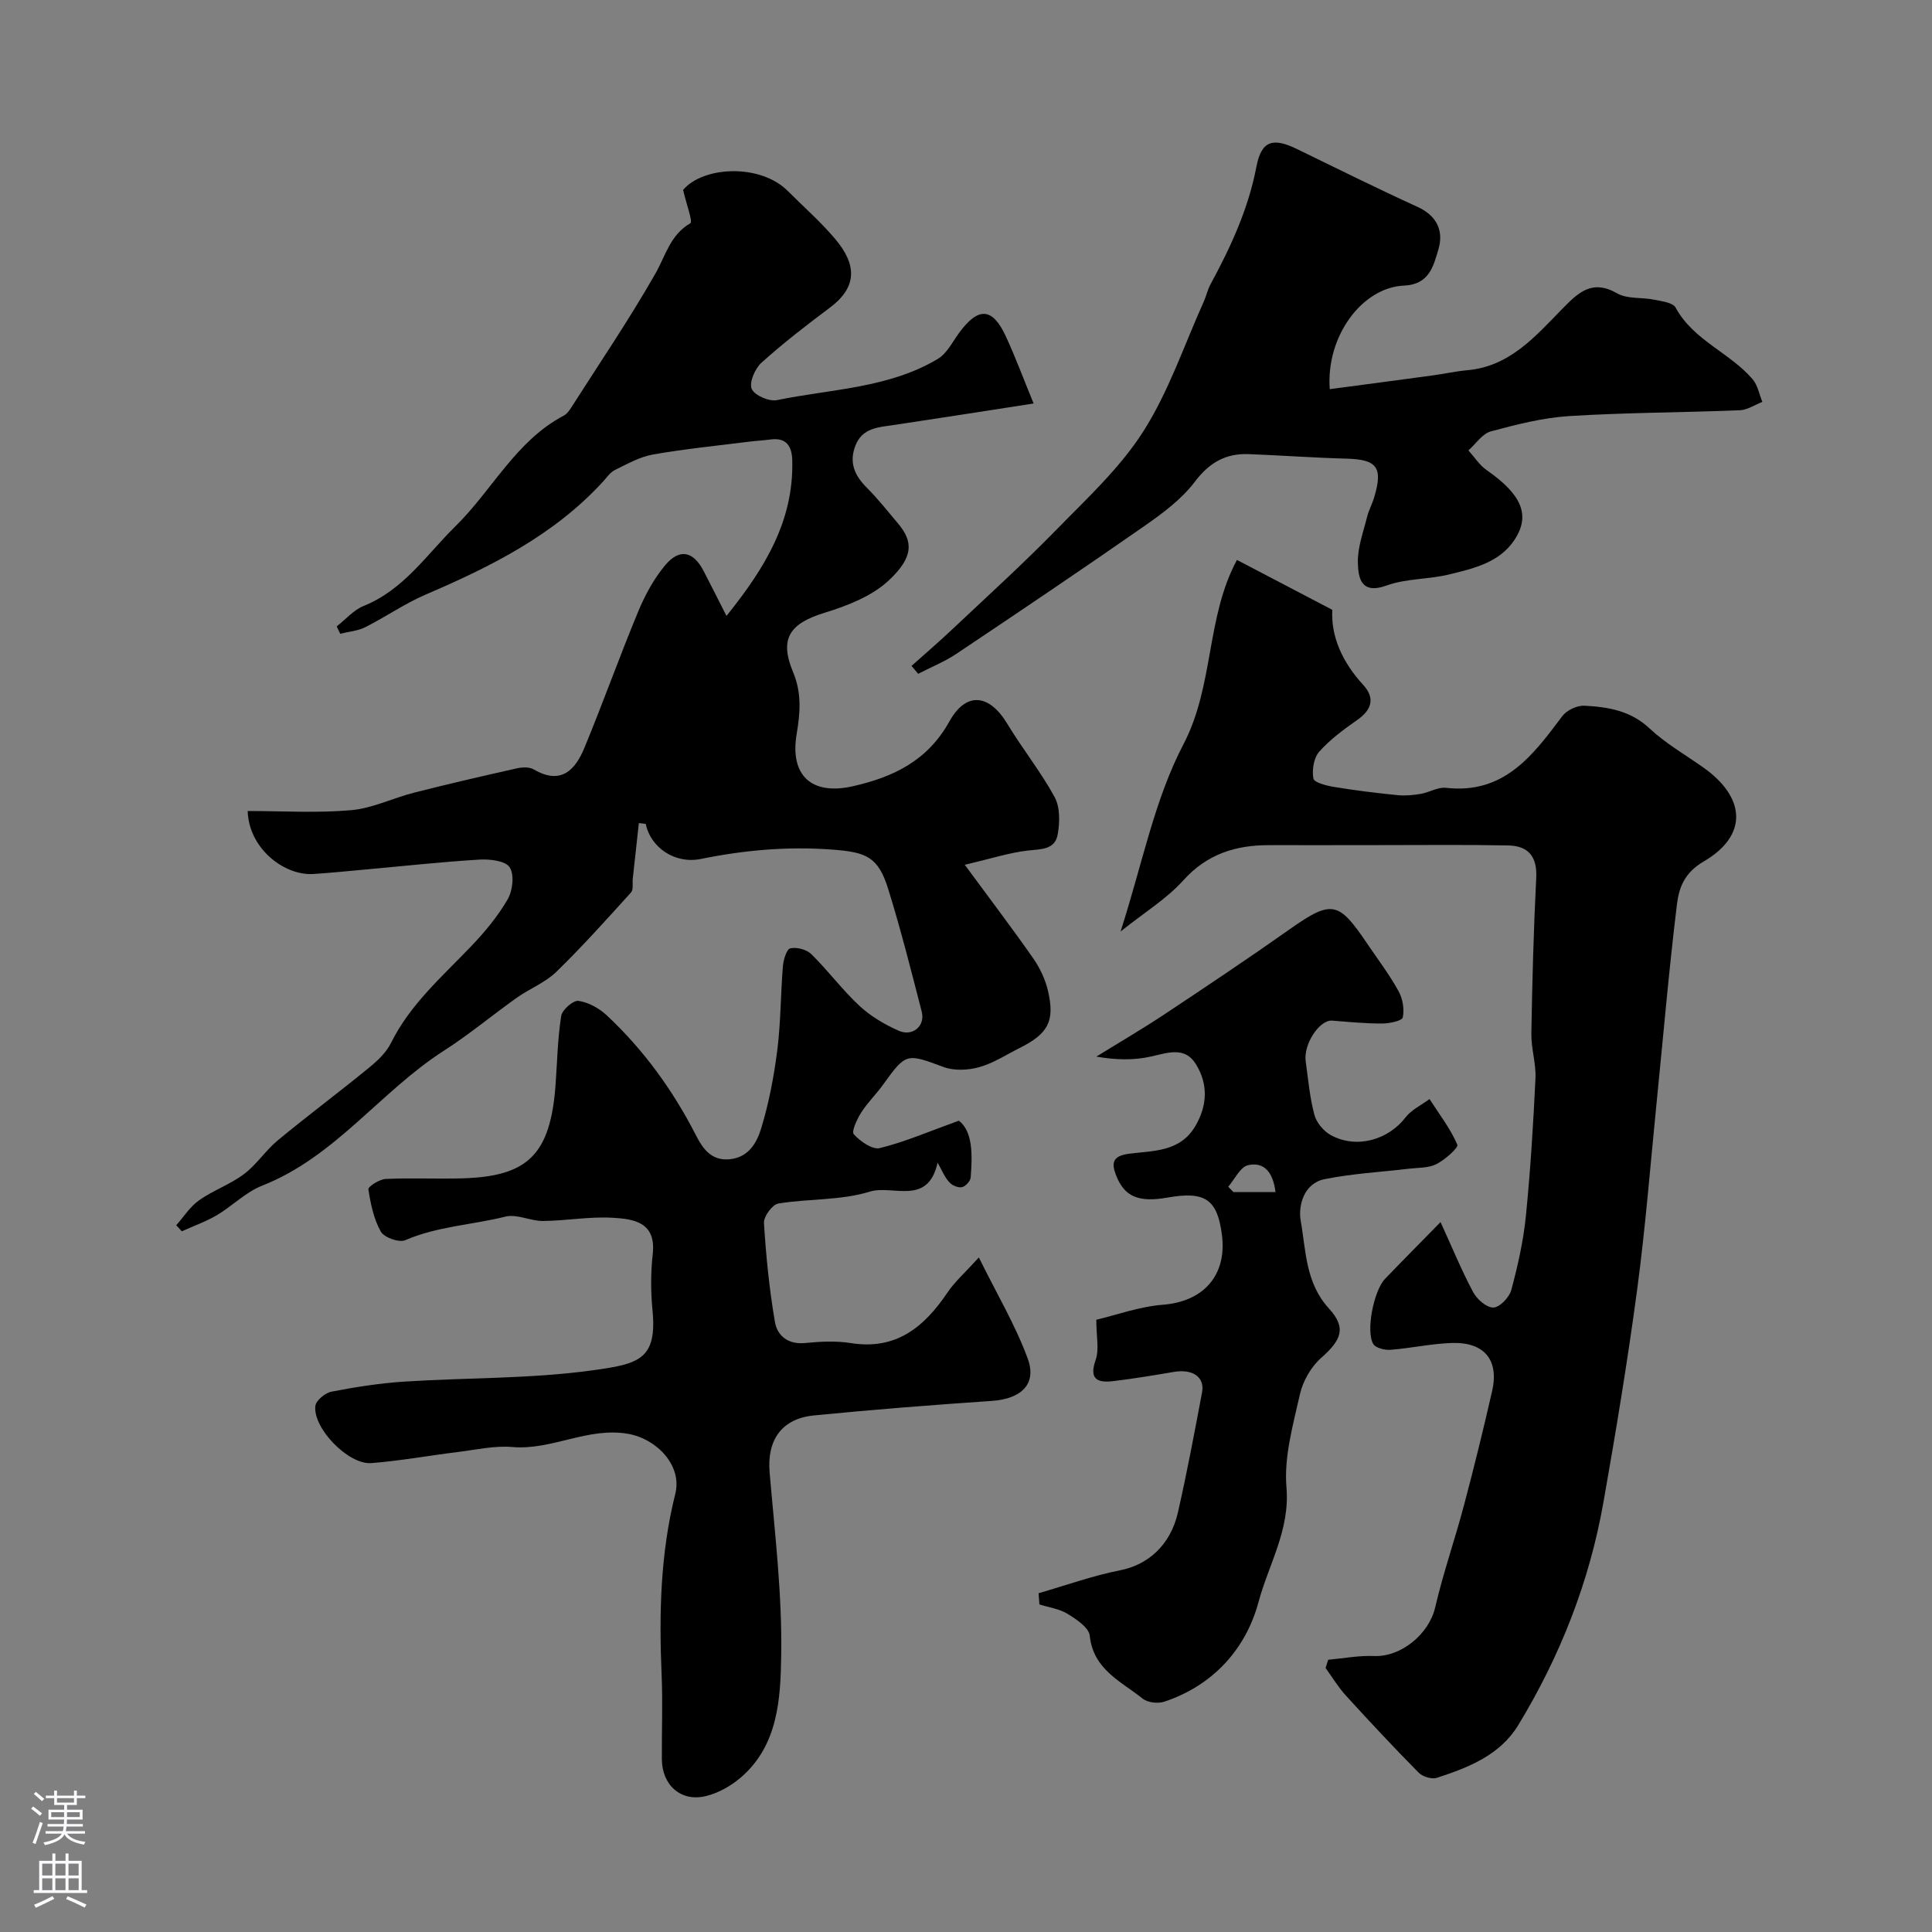 <svg enable-background="new 0 0 400 400" viewBox="0 0 400 400" xmlns="http://www.w3.org/2000/svg"><rect x="0" y="0" width="400" height="400" fill="#808080" stroke="none"/><g fill="#010000"><path d="m194.12 240.72c-2.01 9.07-9.32 4.52-14.03 5.99-5.98 1.86-12.65 1.43-18.95 2.47-1.23.2-3.05 2.68-2.97 4.01.42 6.86 1.11 13.74 2.27 20.51.49 2.85 2.71 4.7 6.23 4.36 3.14-.31 6.39-.48 9.48.01 9.43 1.51 15.23-3.36 20.06-10.53 1.46-2.16 3.49-3.94 6.45-7.2 3.8 7.7 7.61 14.09 10.13 20.97 1.93 5.29-1.42 8.32-7.41 8.73-12.3.84-24.6 1.8-36.87 3.01-6.75.67-9.73 5.19-9.17 11.78 1.08 12.63 2.61 25.3 2.4 37.94-.14 8.92-.62 18.63-8.41 25.28-2.03 1.74-4.64 3.2-7.22 3.82-5.15 1.23-9.04-2.28-9.08-7.64-.04-5.83.2-11.67-.05-17.49-.54-12.6-.27-25.07 2.83-37.44 1.49-5.95-3.92-11.42-9.76-12.44-8.37-1.46-15.77 3.44-23.98 2.73-3.7-.32-7.51.57-11.26 1.03-5.98.74-11.94 1.83-17.94 2.3-4.73.37-12.11-7.22-11.58-11.83.13-1.14 2.03-2.71 3.34-2.96 4.96-.96 9.99-1.75 15.03-2.08 13.01-.84 26.16-.56 39.03-2.34 9.56-1.32 13.39-2.2 12.4-12.47-.37-3.82-.38-7.75.05-11.57.76-6.71-4.01-7.3-8.39-7.55-4.74-.27-9.54.63-14.32.67-2.61.02-5.43-1.5-7.8-.9-6.88 1.72-14.09 2-20.74 4.88-1.27.55-4.36-.56-5.05-1.78-1.46-2.6-2.11-5.75-2.57-8.76-.08-.56 2.29-2.08 3.58-2.14 5.32-.25 10.66.03 15.99-.13 13.35-.41 18.13-4.84 19.18-19.35.35-4.77.43-9.57 1.17-14.27.2-1.27 2.5-3.28 3.58-3.12 2.08.3 4.3 1.54 5.88 3.02 7.61 7.12 13.65 15.46 18.41 24.75 1.42 2.77 3.16 5.39 7.01 5.02 3.97-.38 5.65-3.5 6.54-6.44 1.6-5.27 2.64-10.76 3.33-16.24.72-5.72.68-11.53 1.15-17.28.11-1.34.77-3.54 1.53-3.71 1.33-.29 3.38.24 4.36 1.21 3.47 3.41 6.39 7.38 9.95 10.69 2.32 2.16 5.22 3.87 8.13 5.16 2.89 1.28 5.53-.99 4.78-3.92-2.18-8.48-4.33-16.98-6.92-25.34-2.09-6.75-4.51-7.71-11.6-8.24-9.2-.69-18.16.09-27.17 1.93-5.49 1.12-10.46-2.41-11.47-7.26-.47-.05-.94-.1-1.41-.16-.42 3.83-.84 7.65-1.26 11.48-.11.98.17 2.29-.36 2.88-5.06 5.58-10.09 11.21-15.49 16.46-2.29 2.22-5.51 3.46-8.16 5.34-5.06 3.59-9.83 7.59-15.04 10.93-13.2 8.45-22.55 22.03-37.67 27.97-3.41 1.34-6.18 4.22-9.41 6.13-2.27 1.34-4.82 2.23-7.24 3.33-.38-.42-.77-.84-1.15-1.26 1.56-1.75 2.87-3.86 4.74-5.17 2.92-2.06 6.44-3.28 9.29-5.42 2.61-1.96 4.47-4.9 7.01-7 6.18-5.11 12.62-9.91 18.83-14.99 1.77-1.44 3.6-3.16 4.59-5.15 3.98-8.05 10.64-13.77 16.66-20.09 2.81-2.95 5.48-6.17 7.51-9.68 1.03-1.79 1.4-5.08.4-6.61-.87-1.34-4.1-1.72-6.23-1.59-7.87.47-15.72 1.34-23.58 2.05-3.59.32-7.18.69-10.77.93-6.12.41-13.44-5.31-13.66-13.04 7.15 0 14.33.45 21.41-.17 4.43-.39 8.68-2.52 13.08-3.64 7.08-1.8 14.19-3.44 21.31-5.04 1.09-.24 2.53-.28 3.43.24 5.62 3.29 8.58.14 10.49-4.48 3.85-9.31 7.23-18.81 11.09-28.11 1.41-3.41 3.24-6.82 5.59-9.64 3-3.6 5.84-2.97 7.98 1.12 1.5 2.88 2.95 5.78 4.75 9.33 7.9-9.83 13.95-19.64 13.62-32.22-.08-2.87-1.18-4.76-4.5-4.31-1.47.2-2.95.26-4.42.45-6.64.84-13.32 1.5-19.91 2.66-2.73.48-5.33 1.95-7.87 3.2-.99.48-1.71 1.56-2.49 2.42-10.16 11.09-23.21 17.59-36.75 23.4-4.33 1.86-8.26 4.62-12.48 6.74-1.56.78-3.44.92-5.17 1.35-.24-.51-.49-1.01-.73-1.52 1.85-1.44 3.49-3.39 5.57-4.23 8.33-3.36 13-10.59 19.04-16.53 7.62-7.5 12.52-17.69 22.43-22.9.63-.33 1.13-1.03 1.53-1.67 5.87-9.2 12.02-18.25 17.42-27.73 2.13-3.74 3.05-7.99 7.24-10.42.53-.31-.81-3.86-1.51-6.89 4.16-4.92 15.96-5.49 21.66.21 3.3 3.3 6.83 6.4 9.83 9.95 4.62 5.46 4.47 10.05-1.12 14.23-4.85 3.63-9.66 7.34-14.15 11.39-1.34 1.21-2.57 4.07-2.02 5.41.55 1.33 3.62 2.67 5.24 2.33 11.23-2.31 23.09-2.44 33.29-8.53 1.88-1.12 3.03-3.51 4.41-5.39 3.95-5.39 6.87-5.29 9.62.6 2.04 4.38 3.71 8.93 5.81 14.02-10.28 1.59-19.56 3.05-28.85 4.44-3.24.49-6.63.54-8.07 4.34-1.32 3.48-.13 6.14 2.38 8.65 2.32 2.32 4.37 4.92 6.49 7.44 3.15 3.73 3.22 7-2.05 11.86-3.49 3.22-8.52 5.16-13.19 6.6-7.11 2.19-9.45 5.26-6.51 12.28 1.85 4.42 1.45 8.58.74 12.82-1.44 8.53 3.02 12.77 11.65 10.81 8.4-1.91 15.46-5.28 19.98-13.43 3.49-6.27 8.29-5.62 11.97.49 3.11 5.16 6.94 9.91 9.81 15.19 1.14 2.09 1.08 5.21.64 7.71-.57 3.28-3.56 3.04-6.3 3.37-3.84.46-7.59 1.68-12.94 2.94 5.51 7.49 9.99 13.37 14.21 19.43 1.36 1.96 2.45 4.29 3 6.6 1.49 6.33.07 8.94-5.88 11.91-2.76 1.38-5.42 3.14-8.33 3.95-2.31.64-5.21.79-7.41-.03-7.64-2.84-7.76-2.95-12.48 3.62-1.43 2-3.24 3.74-4.55 5.8-.87 1.37-2.07 3.93-1.54 4.51 1.33 1.46 3.85 3.24 5.39 2.86 5.17-1.27 10.12-3.42 16.37-5.68 2.88 2.26 2.81 7 2.44 11.75-.06.75-1.03 1.83-1.77 2.01-.75.19-1.99-.3-2.55-.91-.99-.99-1.51-2.34-2.53-4.15z"/><path d="m298.25 253.02c2.36 5.16 4.33 9.97 6.76 14.52.79 1.48 2.82 3.24 4.2 3.17 1.33-.06 3.28-2.12 3.69-3.64 1.34-4.99 2.49-10.1 3.01-15.23.95-9.49 1.54-19.03 1.99-28.56.15-3.07-.9-6.19-.85-9.28.18-10.77.47-21.54 1.01-32.3.22-4.39-1.68-6.57-5.76-6.66-8.69-.17-17.38-.07-26.07-.07-7.83 0-15.66.03-23.49.01-6.92-.01-12.83 1.83-17.74 7.28-3.45 3.83-8.04 6.63-13 10.6 4.46-13.81 6.97-27.2 13.01-38.74 6.38-12.21 4.66-26.29 11.09-38.19 6.68 3.5 12.94 6.77 19.74 10.33-.31 5.49 2.07 10.83 6.37 15.51 2.49 2.71 1.88 5.13-1.18 7.27-2.81 1.97-5.66 4.06-7.91 6.6-1.13 1.28-1.52 3.8-1.19 5.55.16.84 2.74 1.49 4.3 1.74 4.36.72 8.74 1.26 13.14 1.7 1.58.16 3.23-.01 4.8-.27 1.76-.3 3.53-1.44 5.19-1.25 12.03 1.37 18-6.7 24.11-14.86.91-1.21 3.05-2.22 4.56-2.14 4.87.25 9.56 1.01 13.49 4.7 3.31 3.1 7.35 5.42 11.09 8.06 8.91 6.28 9.3 14.14.12 19.49-4.01 2.34-5.12 5.45-5.54 8.9-1.65 13.51-2.81 27.09-4.17 40.64-1.31 13.05-2.33 26.14-4.07 39.14-1.97 14.72-4.4 29.38-6.98 44.01-2.91 16.48-8.96 31.85-17.64 46.13-3.77 6.2-10.3 8.77-16.85 10.9-1.05.34-2.93-.23-3.75-1.06-5.14-5.2-10.14-10.55-15.07-15.96-1.59-1.74-2.82-3.8-4.21-5.72.18-.57.36-1.13.53-1.7 3.17-.29 6.34-.91 9.49-.78 5.61.24 11.38-4.55 12.66-10.03 1.65-7.11 4.08-14.04 5.95-21.1 2.09-7.86 4.03-15.76 5.84-23.68 1.48-6.48-1.59-10.22-8.35-10-4.23.14-8.43 1.08-12.67 1.41-1.19.09-3.06-.35-3.57-1.19-1.6-2.61.1-11.08 2.42-13.49 3.67-3.82 7.43-7.6 11.5-11.76z"/><path d="m188.72 137.87c2.87-2.57 5.8-5.08 8.6-7.73 7.12-6.71 14.37-13.29 21.2-20.27 6.38-6.53 13.29-12.89 18.15-20.49 5.28-8.26 8.47-17.86 12.54-26.89.53-1.18.8-2.49 1.41-3.62 4.19-7.73 7.83-15.59 9.51-24.37 1.04-5.43 3.45-6.05 8.4-3.64 8.3 4.04 16.57 8.15 24.97 11.98 4.08 1.86 5.43 5.06 4.3 8.82-1.01 3.36-1.84 7.24-7.11 7.47-8.72.38-16.19 10.54-15.38 21.44 7.11-.95 14.17-1.87 21.22-2.83 2.43-.33 4.83-.87 7.27-1.09 8.82-.79 14.11-7.05 19.69-12.74 3.27-3.33 6.13-6.16 11.33-3.17 2.11 1.21 5.12.78 7.67 1.31 1.56.32 3.86.59 4.43 1.64 3.69 6.8 11.23 9.31 15.95 14.84 1.05 1.23 1.36 3.1 2.01 4.68-1.56.6-3.1 1.67-4.68 1.73-11.75.47-23.53.47-35.27 1.2-5.47.34-10.93 1.74-16.26 3.17-1.78.48-3.11 2.58-4.65 3.94 1.24 1.37 2.28 3.04 3.76 4.07 7.2 5.01 9.18 9.3 5.78 14.45-3.1 4.7-8.46 5.93-13.52 7.16-4.26 1.04-8.89.82-12.95 2.29-5.34 1.94-5.88-1.62-5.96-4.73-.08-3.14 1.14-6.34 1.91-9.48.35-1.41 1.08-2.71 1.49-4.11 1.83-6.15.55-7.77-5.71-7.94-6.76-.18-13.52-.68-20.28-.94-4.75-.18-8.15 1.73-11.16 5.72-2.75 3.64-6.68 6.54-10.49 9.2-12.83 8.94-25.81 17.68-38.81 26.38-2.48 1.66-5.32 2.81-7.99 4.19-.43-.55-.9-1.09-1.37-1.64z"/><path d="m215.03 329.86c5.63-1.62 11.19-3.63 16.92-4.76 5.6-1.1 10.35-5.07 11.92-11.94 1.88-8.24 3.43-16.55 5-24.86.61-3.2-1.94-4.92-5.84-4.26-4.18.71-8.37 1.41-12.57 1.91-3.24.38-5.04-.37-3.61-4.41.75-2.13.13-4.75.13-8.3 4.11-.97 8.91-2.73 13.82-3.11 8.31-.65 13.26-6.05 12.19-14.43-.94-7.38-3.46-9.13-11.23-7.76-6 1.06-8.93-.15-10.66-4.53-.99-2.52-.89-4.08 2.64-4.54 4.99-.65 10.58-.32 13.75-5.74 2.52-4.31 2.64-8.69.12-12.79-2.29-3.74-5.85-2.37-9.34-1.59-3.45.77-7.09.74-11.28.01 4.75-2.94 9.57-5.75 14.22-8.84 8.69-5.77 17.36-11.56 25.88-17.58 8.76-6.18 10.11-5.62 15.99 3.05 2.2 3.24 4.57 6.38 6.46 9.79.87 1.56 1.25 3.76.89 5.46-.15.72-2.79 1.27-4.3 1.27-3.43.01-6.87-.33-10.31-.6-2.62-.21-5.99 4.86-5.49 8.43.52 3.71.84 7.48 1.8 11.07.43 1.62 1.92 3.4 3.41 4.21 5.31 2.89 11.85 1.01 15.46-3.67 1.23-1.6 3.29-2.55 4.97-3.8 2 3.11 4.3 6.08 5.75 9.43.28.65-2.56 3.14-4.33 4.04-1.64.83-3.78.72-5.71.95-5.83.7-11.74 1-17.47 2.17-4.28.88-5.46 5.48-4.91 8.61 1.1 6.19.96 12.83 5.85 18.17 3.72 4.06 2.5 6.57-1.63 10.23-2.09 1.85-3.78 4.8-4.39 7.54-1.43 6.35-3.32 12.97-2.78 19.29.74 8.8-3.71 15.96-5.79 23.71-2.58 9.63-9.35 17.25-19.49 20.62-1.31.44-3.45.21-4.48-.62-4.47-3.58-10.24-6-10.97-13.04-.17-1.67-2.75-3.39-4.58-4.51-1.7-1.05-3.88-1.34-5.84-1.96-.05-.77-.11-1.54-.17-2.32zm49.05-83.05c-.49-3.99-2.28-6.34-5.69-5.57-1.62.37-2.75 2.91-4.1 4.46.36.37.72.74 1.08 1.1 2.76.01 5.51.01 8.71.01z"/></g><path d="m6.44 374.46.42-.45c.65.47 1.27.95 1.85 1.44l-.45.49c-.65-.56-1.25-1.06-1.82-1.48m.93 7.33-.63-.26c.55-1.36 1.05-2.8 1.52-4.33.19.1.38.19.59.27-.46 1.29-.95 2.73-1.48 4.32m-.38-10.38.44-.42c.43.34 1.01.82 1.74 1.44l-.49.49c-.53-.51-1.09-1.01-1.69-1.51m2.5.35h1.72v-1.04h.59v1.04h3.52v-1.04h.59v1.04h1.75v.53h-1.75v1.42h-2.03v.97h3.22v2.03h-3.24c0 .35-.01.66-.03.93h3.32v.53h-3.37c-.03.27-.08.58-.15.94h3.96v.53h-3.71c.67.92 1.93 1.48 3.79 1.68-.13.24-.23.44-.29.59-2.13-.38-3.48-1.08-4.04-2.12-.43.97-1.77 1.72-4.03 2.23-.09-.19-.2-.37-.33-.55 2.1-.42 3.37-1.03 3.81-1.83h-3.36v-.53h3.58c.08-.29.13-.61.16-.94h-3.33v-.53h3.39c.02-.27.04-.58.04-.93h-3.23v-2.03h3.25v-.97h-2.07v-1.42h-1.73zm1.12 3.44v1h2.65c.01-.3.02-.44.01-.4v-.25-.35zm1.19-2h3.52v-.91h-3.52zm4.71 2h-2.63v.59c0 .15-.01.28-.01.4h2.64z" fill="#fbfafc"/><path d="m13.56 383.74h.63v1.52h2.72v6.07h1.13v.6h-11.06v-.6h1.13v-6.07h2.73v-1.52h.63v1.52h2.1v-1.52zm-2.69 8.83.38.56c-1.24.63-2.53 1.25-3.85 1.85-.1-.21-.21-.42-.34-.63 1.36-.55 2.63-1.15 3.81-1.78m-2.13-4.27h2.1v-2.45h-2.1zm0 3.04h2.1v-2.46h-2.1zm2.72-3.04h2.1v-2.45h-2.1zm0 3.04h2.1v-2.46h-2.1zm6.07 3.6c-1.41-.71-2.7-1.3-3.86-1.78l.35-.56c1.45.62 2.75 1.19 3.88 1.72zm-1.25-9.09h-2.1v2.45h2.1zm-2.09 5.49h2.1v-2.45h-2.1z" fill="#fbfafc"/></svg>